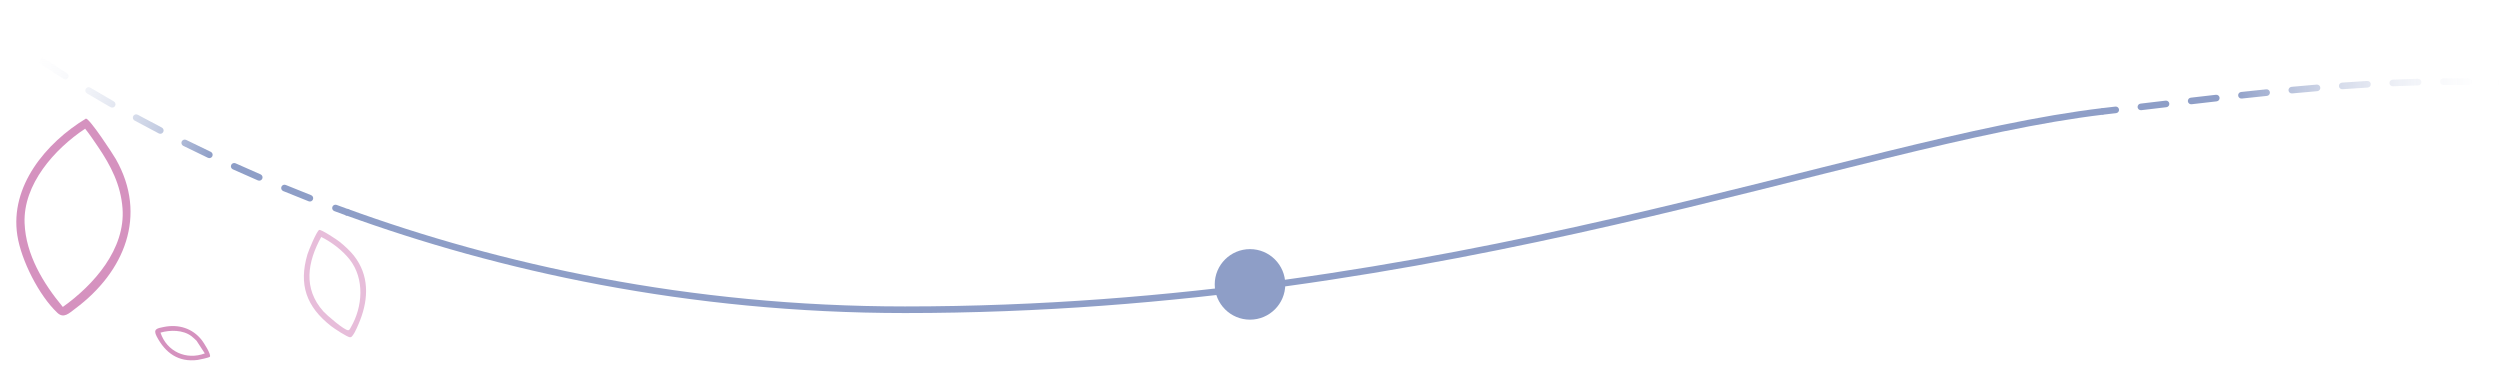 <svg width="1134" height="177" viewBox="0 0 1134 177" fill="none" xmlns="http://www.w3.org/2000/svg">
<g clip-path="url(#clip0_3345_575)">
<path d="M954 50.5C840 64 657 140.5 410.5 140.5C311.965 140.5 226.097 121.234 157 96.112" stroke="#8E9EC7" stroke-width="3"/>
<path d="M953.827 49.01C953.004 49.106 952.414 49.85 952.51 50.673C952.606 51.496 953.35 52.086 954.173 51.99L953.827 49.01ZM959.877 51.324C960.7 51.228 961.289 50.483 961.192 49.66C961.096 48.837 960.351 48.248 959.528 48.345L959.877 51.324ZM970.928 47C970.106 47.098 969.518 47.843 969.615 48.666C969.713 49.489 970.459 50.077 971.281 49.979L970.928 47ZM982.682 48.629C983.505 48.531 984.093 47.785 983.995 46.963C983.898 46.14 983.152 45.552 982.329 45.649L982.682 48.629ZM993.733 44.308C992.91 44.404 992.321 45.149 992.417 45.972C992.513 46.795 993.258 47.384 994.081 47.288L993.733 44.308ZM1005.48 45.974C1006.3 45.88 1006.9 45.137 1006.8 44.314C1006.71 43.491 1005.97 42.9 1005.14 42.993L1005.48 45.974ZM1016.56 41.722C1015.73 41.812 1015.14 42.552 1015.23 43.376C1015.32 44.199 1016.06 44.794 1016.88 44.705L1016.56 41.722ZM1028.29 43.499C1029.11 43.415 1029.71 42.679 1029.63 41.855C1029.54 41.03 1028.81 40.431 1027.98 40.515L1028.29 43.499ZM1039.42 39.391C1038.6 39.468 1037.99 40.2 1038.07 41.025C1038.14 41.849 1038.88 42.455 1039.7 42.378L1039.42 39.391ZM1051.12 41.359C1051.95 41.29 1052.56 40.565 1052.49 39.739C1052.42 38.914 1051.69 38.301 1050.87 38.37L1051.12 41.359ZM1062.33 37.474C1061.5 37.533 1060.88 38.251 1060.94 39.078C1061 39.904 1061.72 40.525 1062.55 40.466L1062.33 37.474ZM1073.98 39.717C1074.81 39.669 1075.44 38.959 1075.39 38.132C1075.34 37.305 1074.63 36.674 1073.81 36.722L1073.98 39.717ZM1085.29 36.137C1084.47 36.172 1083.82 36.872 1083.86 37.7C1083.89 38.528 1084.59 39.17 1085.42 39.134L1085.29 36.137ZM1096.87 38.736C1097.7 38.715 1098.35 38.026 1098.33 37.198C1098.31 36.37 1097.62 35.716 1096.79 35.737L1096.87 38.736ZM1108.3 35.543C1107.47 35.549 1106.8 36.225 1106.81 37.054C1106.81 37.882 1107.49 38.549 1108.32 38.543L1108.3 35.543ZM1119.77 38.571C1120.6 38.581 1121.28 37.918 1121.29 37.09C1121.3 36.261 1120.63 35.581 1119.81 35.571L1119.77 38.571ZM1131.32 35.838C1130.49 35.81 1129.79 36.458 1129.77 37.286C1129.74 38.114 1130.39 38.808 1131.21 38.836L1131.32 35.838ZM954.173 51.99C956.081 51.768 957.982 51.546 959.877 51.324L959.528 48.345C957.634 48.567 955.734 48.789 953.827 49.01L954.173 51.99ZM971.281 49.979C975.106 49.526 978.904 49.075 982.682 48.629L982.329 45.649C978.552 46.096 974.751 46.547 970.928 47L971.281 49.979ZM994.081 47.288C997.901 46.842 1001.7 46.403 1005.48 45.974L1005.14 42.993C1001.36 43.423 997.556 43.862 993.733 44.308L994.081 47.288ZM1016.88 44.705C1020.7 44.289 1024.5 43.887 1028.29 43.499L1027.98 40.515C1024.19 40.903 1020.38 41.306 1016.56 41.722L1016.88 44.705ZM1039.7 42.378C1043.52 42.019 1047.32 41.678 1051.12 41.359L1050.87 38.37C1047.06 38.69 1043.25 39.031 1039.42 39.391L1039.7 42.378ZM1062.55 40.466C1066.36 40.19 1070.18 39.94 1073.98 39.717L1073.81 36.722C1069.99 36.946 1066.16 37.197 1062.33 37.474L1062.55 40.466ZM1085.42 39.134C1089.24 38.969 1093.05 38.836 1096.87 38.736L1096.79 35.737C1092.96 35.837 1089.13 35.971 1085.29 36.137L1085.42 39.134ZM1108.32 38.543C1112.13 38.514 1115.95 38.523 1119.77 38.571L1119.81 35.571C1115.96 35.523 1112.13 35.514 1108.3 35.543L1108.32 38.543ZM1131.21 38.836C1133.12 38.901 1135.02 38.977 1136.93 39.063L1137.07 36.066C1135.15 35.979 1133.23 35.903 1131.32 35.838L1131.21 38.836Z" fill="url(#paint0_linear_3345_575)"/>
<path d="M38.98 53.791C40.693 53.779 51.149 69.727 52.544 72.176C67.076 97.753 56.459 123.367 34.149 139.985C31.27 142.132 28.91 144.635 25.997 141.868C17.69 134.04 9.621 118.11 7.868 106.801C4.384 84.435 20.882 64.751 38.98 53.791ZM28.481 139.242C42.614 129.173 56.942 112.974 55.576 94.509C54.792 83.899 50.285 75.147 44.472 66.591C42.567 63.8 40.724 61.009 38.613 58.373C24.731 67.603 10.462 83.579 11.156 101.233C11.706 115.499 19.583 128.502 28.486 139.218L28.481 139.242Z" fill="#D592BF"/>
<path d="M160.57 116.032C167.428 124.754 167.229 135.25 163.389 145.146C162.718 146.874 161.106 150.746 160.047 152.074C159.669 152.544 159.548 152.894 158.837 152.976C157.712 153.106 151.369 148.856 150.187 147.924C138.892 139.09 135.423 129.047 139.457 115.377C139.939 113.725 143.659 104.766 144.776 104.307C145.682 103.939 152.914 108.77 154.052 109.683C156.239 111.424 158.853 113.841 160.581 116.024L160.57 116.032ZM158.602 117.699C155.364 113.571 150.39 109.782 145.708 107.489C139.488 118.812 137.377 130.844 146.715 141.291C148.135 142.879 156.16 149.804 157.887 149.791C158.612 149.779 158.875 148.939 159.165 148.431C164.544 139.185 165.464 126.451 158.602 117.699Z" fill="#E7BDDA"/>
<path d="M91.513 154.251C92.306 155.246 95.977 160.891 95.191 161.834C94.881 162.212 90.43 163.175 89.62 163.275C80.952 164.365 75.012 160.171 71.064 152.589C69.292 149.193 71.325 148.916 74.263 148.319C80.925 146.962 87.238 148.826 91.513 154.251ZM92.902 160.303L89.14 154.543C89.002 154.331 87.164 152.712 86.804 152.454C82.982 149.6 77.202 149.6 72.8 150.883C75.651 159.515 84.544 163.452 92.891 160.31L92.902 160.303Z" fill="#D592BF"/>
<circle cx="567" cy="129" r="16" fill="#8E9EC7"/>
<path d="M4.896 15.797C4.232 15.302 3.292 15.439 2.797 16.104C2.302 16.768 2.439 17.708 3.104 18.203L4.896 15.797ZM8.126 21.875C8.799 22.358 9.736 22.204 10.22 21.531C10.703 20.858 10.549 19.921 9.875 19.438L8.126 21.875ZM20.043 26.491C19.355 26.029 18.423 26.212 17.961 26.9C17.499 27.587 17.682 28.519 18.37 28.981L20.043 26.491ZM28.806 35.785C29.506 36.228 30.432 36.02 30.876 35.32C31.319 34.621 31.111 33.694 30.411 33.251L28.806 35.785ZM40.959 39.755C40.249 39.328 39.328 39.558 38.901 40.268C38.474 40.979 38.705 41.9 39.415 42.327L40.959 39.755ZM50.154 48.615C50.873 49.026 51.789 48.776 52.2 48.056C52.611 47.337 52.361 46.421 51.642 46.01L50.154 48.615ZM62.471 52.047C61.743 51.651 60.832 51.92 60.436 52.647C60.04 53.375 60.309 54.286 61.037 54.682L62.471 52.047ZM72.024 60.523C72.759 60.905 73.665 60.618 74.047 59.883C74.429 59.148 74.142 58.242 73.407 57.861L72.024 60.523ZM84.454 63.467C83.712 63.099 82.812 63.402 82.444 64.144C82.076 64.886 82.379 65.786 83.121 66.154L84.454 63.467ZM94.321 71.582C95.07 71.936 95.964 71.617 96.319 70.868C96.674 70.119 96.354 69.225 95.605 68.87L94.321 71.582ZM106.852 74.075C106.098 73.734 105.209 74.069 104.868 74.824C104.526 75.579 104.862 76.468 105.616 76.809L106.852 74.075ZM117.001 81.838C117.761 82.166 118.644 81.816 118.972 81.055C119.3 80.294 118.95 79.412 118.189 79.084L117.001 81.838ZM129.611 83.897C128.845 83.582 127.968 83.948 127.653 84.714C127.338 85.48 127.703 86.356 128.469 86.672L129.611 83.897ZM140.018 91.311C140.79 91.614 141.66 91.234 141.962 90.463C142.265 89.691 141.885 88.821 141.113 88.519L140.018 91.311ZM152.694 92.948C151.918 92.658 151.054 93.053 150.764 93.829C150.475 94.605 150.869 95.469 151.646 95.758L152.694 92.948ZM3.104 18.203C4.721 19.408 6.395 20.633 8.126 21.875L9.875 19.438C8.159 18.206 6.499 16.992 4.896 15.797L3.104 18.203ZM18.37 28.981C21.689 31.21 25.169 33.481 28.806 35.785L30.411 33.251C26.796 30.96 23.338 28.704 20.043 26.491L18.37 28.981ZM39.415 42.327C42.876 44.405 46.457 46.503 50.154 48.615L51.642 46.01C47.963 43.909 44.402 41.822 40.959 39.755L39.415 42.327ZM61.037 54.682C64.606 56.624 68.269 58.573 72.024 60.523L73.407 57.861C69.668 55.919 66.022 53.98 62.471 52.047L61.037 54.682ZM83.121 66.154C86.777 67.967 90.511 69.777 94.321 71.582L95.605 68.87C91.811 67.074 88.094 65.271 84.454 63.467L83.121 66.154ZM105.616 76.809C109.345 78.495 113.14 80.172 117.001 81.838L118.189 79.084C114.345 77.425 110.566 75.754 106.852 74.075L105.616 76.809ZM128.469 86.672C132.262 88.233 136.112 89.78 140.018 91.311L141.113 88.519C137.223 86.993 133.388 85.452 129.611 83.897L128.469 86.672ZM151.646 95.758C153.58 96.48 155.527 97.197 157.487 97.91L158.513 95.09C156.56 94.38 154.621 93.666 152.694 92.948L151.646 95.758Z" fill="url(#paint1_linear_3345_575)"/>
</g>
<defs>
<linearGradient id="paint0_linear_3345_575" x1="957" y1="43.5" x2="1137" y2="43.5" gradientUnits="userSpaceOnUse">
<stop offset="0.307" stop-color="#8E9EC7"/>
<stop offset="1" stop-color="white" stop-opacity="0"/>
</linearGradient>
<linearGradient id="paint1_linear_3345_575" x1="175" y1="90" x2="12" y2="17" gradientUnits="userSpaceOnUse">
<stop offset="0.445" stop-color="#8E9EC7"/>
<stop offset="1" stop-color="white" stop-opacity="0"/>
</linearGradient>
<clipPath id="clip0_3345_575">
<rect width="1134" height="177" fill="white"/>
</clipPath>
</defs>
</svg>
